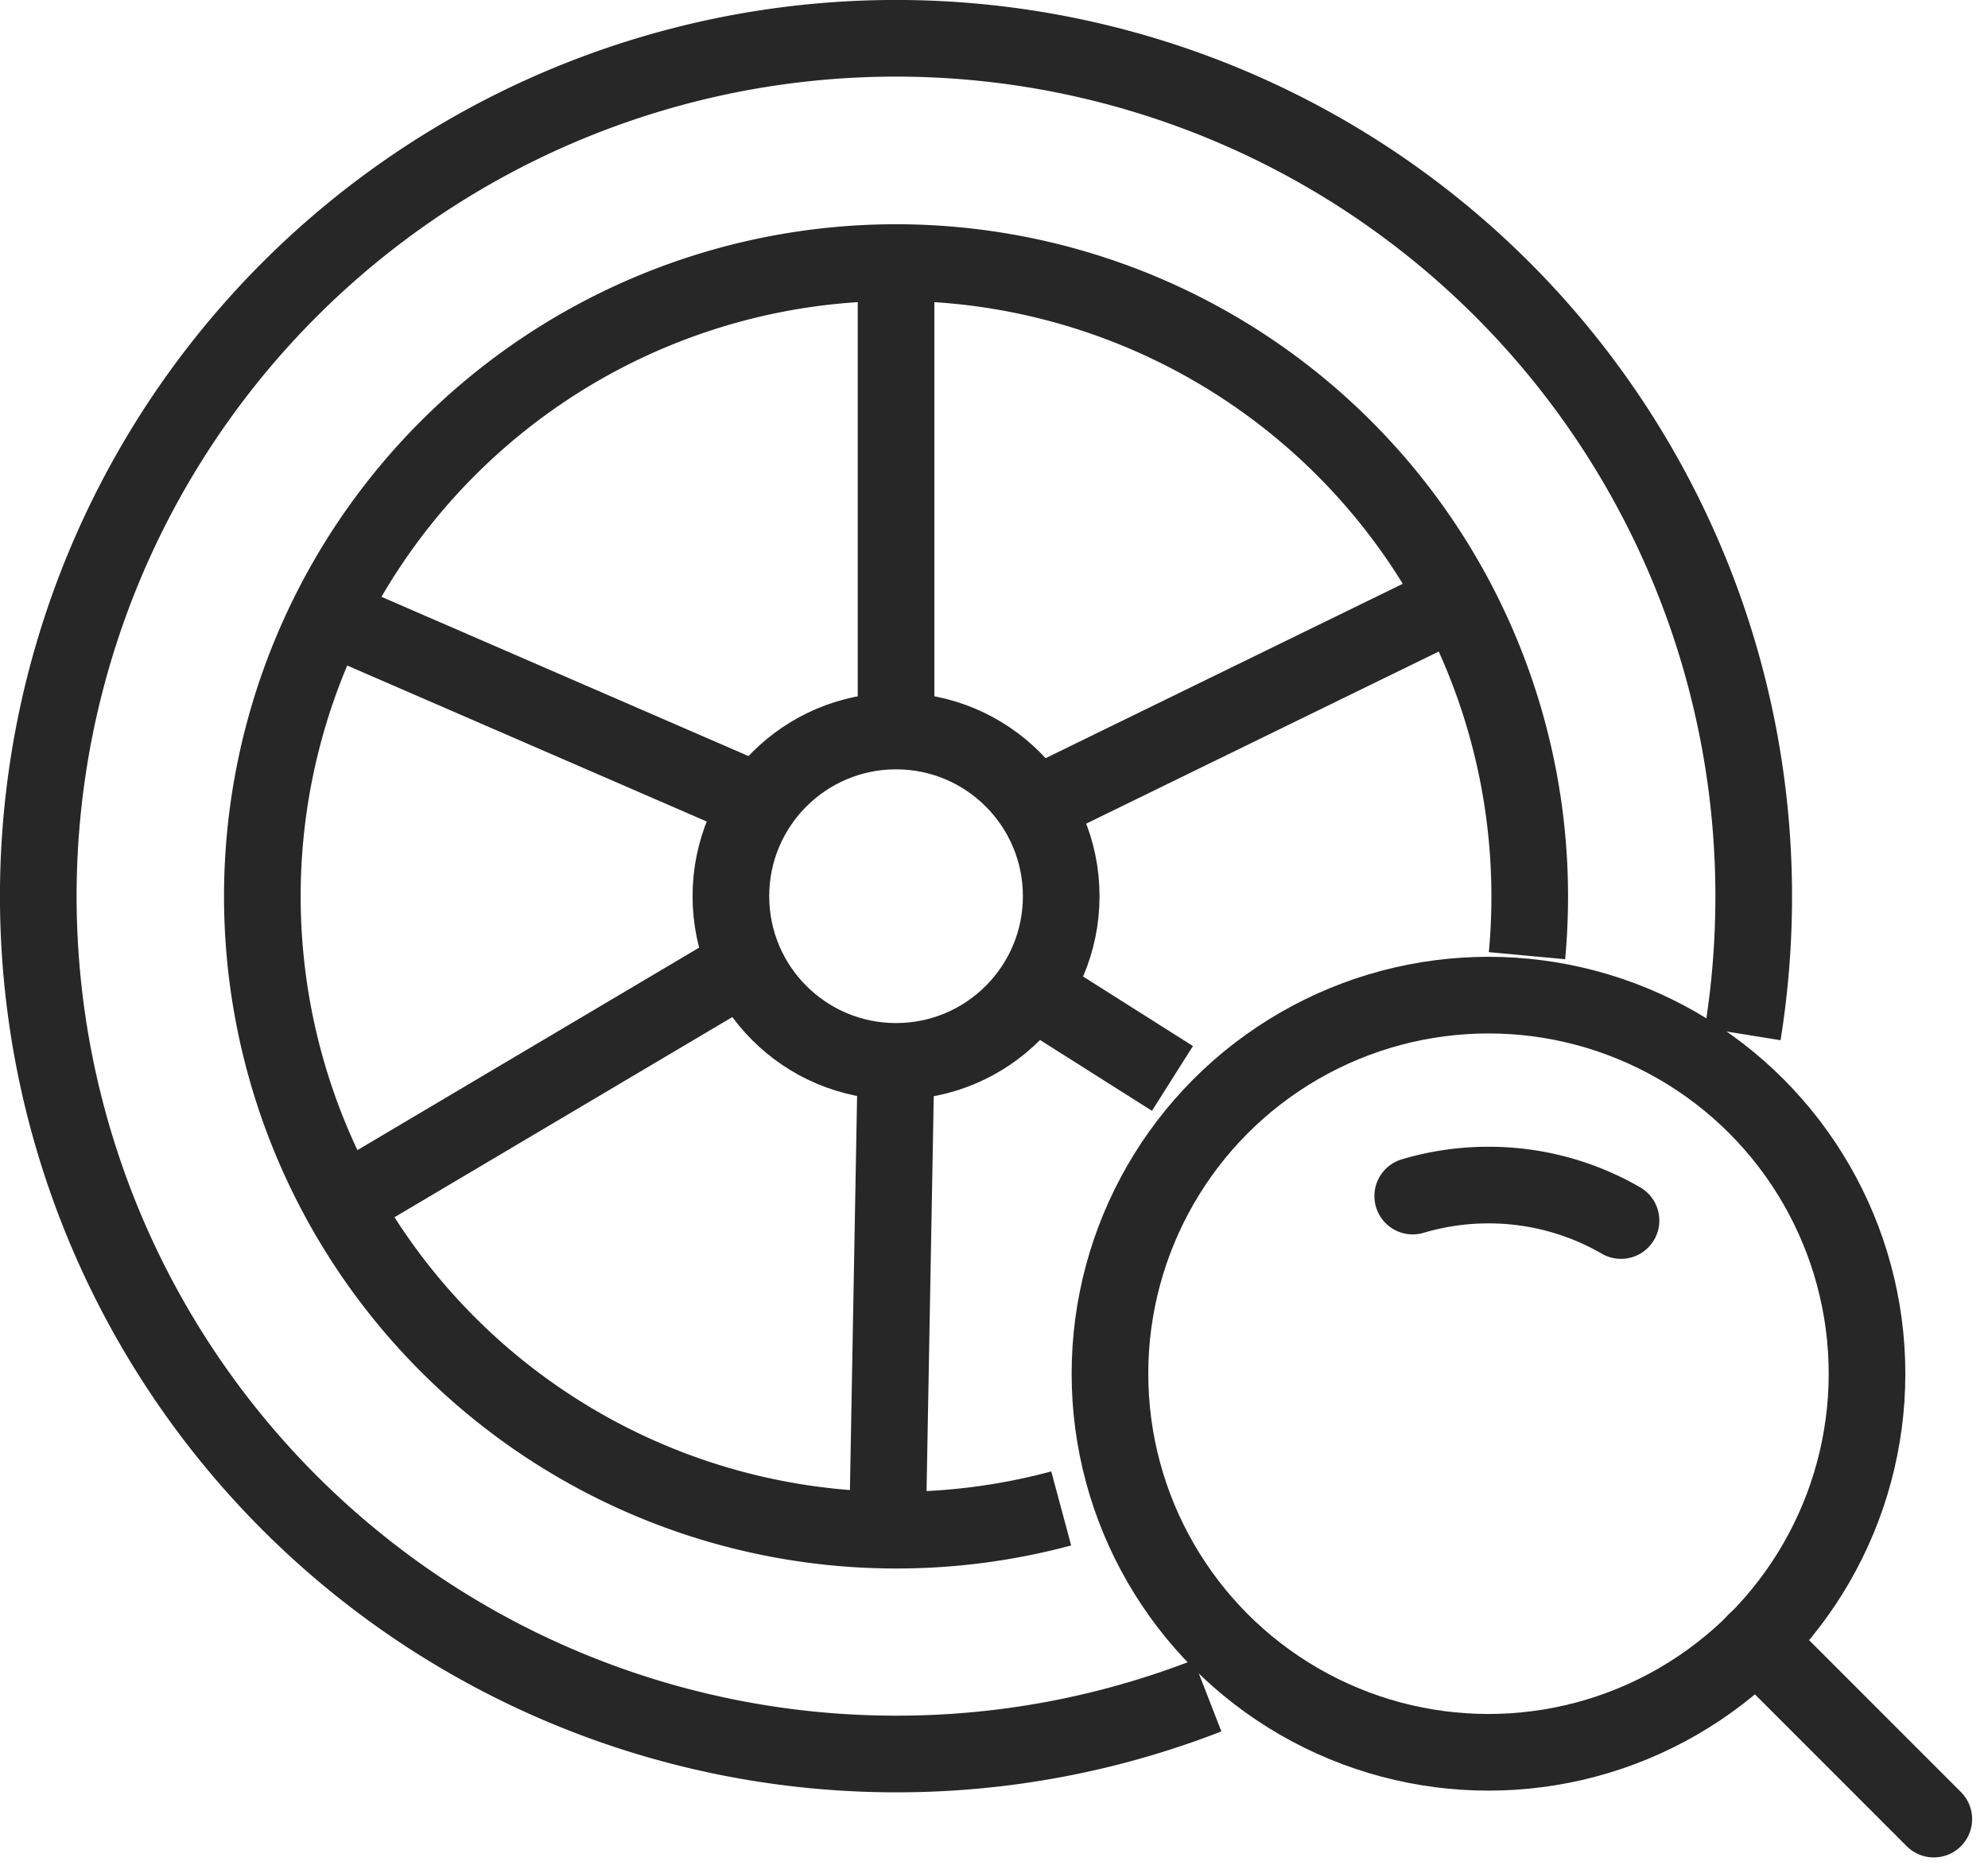 <svg xmlns="http://www.w3.org/2000/svg" width="51.878" height="48.878" viewBox="0 0 51.878 48.878">
  <g id="Group_1750" data-name="Group 1750" transform="translate(-1078.09 245.843)">
    <path id="Path_286" data-name="Path 286" d="M1109.6-201.6a22.334,22.334,0,0,1-8.128,1.521,22.382,22.382,0,0,1-22.383-22.382,22.383,22.383,0,0,1,22.383-22.383,22.382,22.382,0,0,1,22.382,22.383,22.582,22.582,0,0,1-.287,3.6" transform="translate(0 0)" fill="none" stroke="#272727" stroke-miterlimit="10" stroke-width="2"/>
    <path id="Path_287" data-name="Path 287" d="M1108.669-203.6a16.546,16.546,0,0,1-4.31.567,16.537,16.537,0,0,1-16.537-16.536,16.537,16.537,0,0,1,16.537-16.537,16.537,16.537,0,0,1,16.536,16.537q0,.782-.071,1.547" transform="translate(-2.886 -2.886)" fill="none" stroke="#272727" stroke-miterlimit="10" stroke-width="2"/>
    <circle id="Ellipse_130" data-name="Ellipse 130" cx="4.31" cy="4.31" r="4.31" transform="translate(1097.163 -226.77)" fill="none" stroke="#272727" stroke-miterlimit="10" stroke-width="2"/>
    <line id="Line_228" data-name="Line 228" y1="11.865" transform="translate(1101.473 -238.98)" fill="none" stroke="#272727" stroke-miterlimit="10" stroke-width="2"/>
    <line id="Line_229" data-name="Line 229" x1="10.885" y1="4.722" transform="translate(1086.882 -229.685)" fill="none" stroke="#272727" stroke-miterlimit="10" stroke-width="2"/>
    <line id="Line_230" data-name="Line 230" x1="10.565" y2="6.259" transform="translate(1086.794 -220.563)" fill="none" stroke="#272727" stroke-miterlimit="10" stroke-width="2"/>
    <line id="Line_231" data-name="Line 231" x1="0.222" y2="12.2" transform="translate(1101.251 -218.15)" fill="none" stroke="#272727" stroke-miterlimit="10" stroke-width="2"/>
    <line id="Line_232" data-name="Line 232" x2="3.66" y2="2.316" transform="translate(1105.026 -220.021)" fill="none" stroke="#272727" stroke-miterlimit="10" stroke-width="2"/>
    <line id="Line_233" data-name="Line 233" y1="5.375" x2="11.012" transform="translate(1105.085 -230.182)" fill="none" stroke="#272727" stroke-miterlimit="10" stroke-width="2"/>
    <circle id="Ellipse_131" data-name="Ellipse 131" cx="9.878" cy="9.878" r="9.878" transform="translate(1107.055 -219.879)" fill="none" stroke="#272727" stroke-linecap="round" stroke-linejoin="round" stroke-width="2"/>
    <path id="Path_288" data-name="Path 288" d="M1132.664-202.851a6.934,6.934,0,0,1,1.978-.287,6.887,6.887,0,0,1,3.457.925" transform="translate(-17.708 -11.785)" fill="none" stroke="#272727" stroke-linecap="round" stroke-linejoin="round" stroke-width="2"/>
    <line id="Line_234" data-name="Line 234" x1="4.64" y1="4.64" transform="translate(1123.914 -203.02)" fill="none" stroke="#272727" stroke-linecap="round" stroke-linejoin="round" stroke-width="2"/>
  </g>
</svg>
